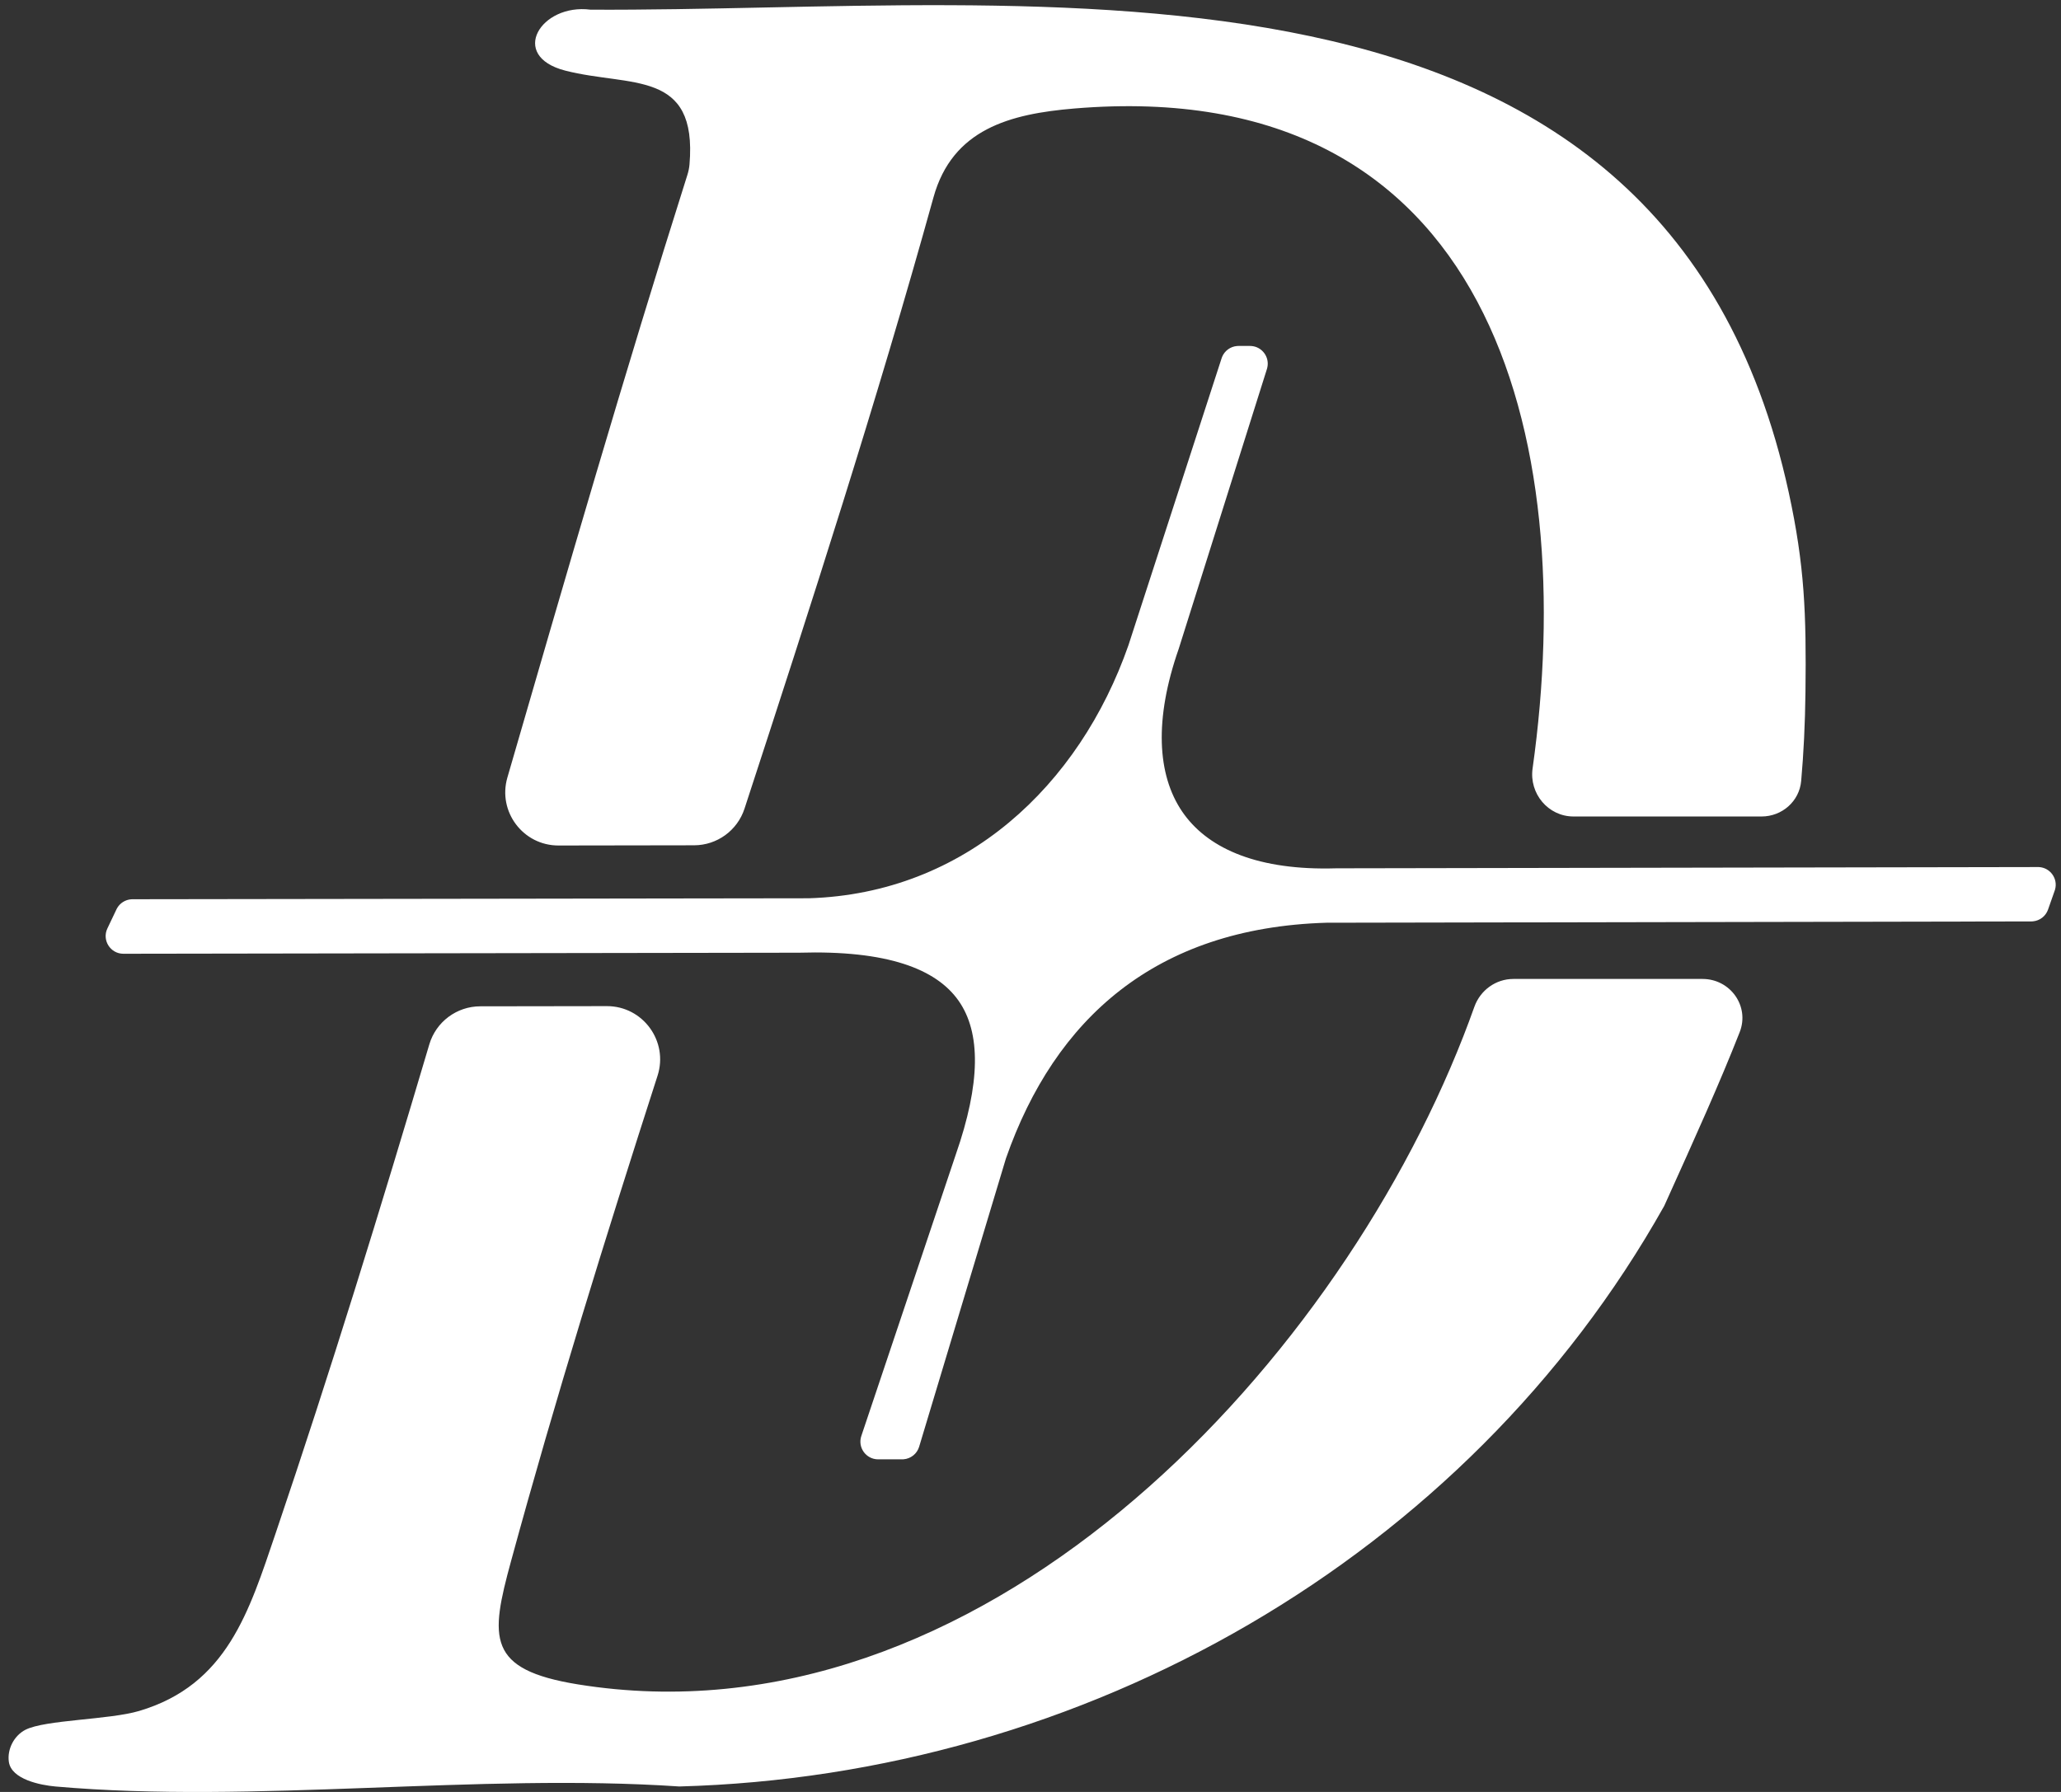 <svg width="207" height="180" viewBox="0 0 207 180" fill="none" xmlns="http://www.w3.org/2000/svg">
<rect x="0" y="0" width="207" height="180" fill="#333333" stroke="none"/>
<path d="M170.998 98.336C173.792 98.336 175.749 101.078 174.729 103.679C172.72 108.8 170.255 114.259 167.334 120.725L167.147 121.138C147.25 156.583 108.771 178.358 68.229 179.452C48.003 178.083 25.5 181.213 5.549 179.452C4.082 179.319 1.138 178.749 0.888 176.971C0.71 175.699 1.413 174.346 2.551 173.759C4.535 172.745 10.948 172.763 13.981 171.865C22.822 169.241 25.02 161.858 27.679 154.032C33.165 137.853 38.221 121.423 43.118 104.911C43.79 102.646 45.868 101.089 48.231 101.085L60.951 101.066C64.579 101.06 67.154 104.599 66.043 108.053C60.817 124.277 55.773 140.516 51.33 156.807C49.213 164.553 48.867 167.711 58.044 169.197C98.088 175.654 133.694 138.038 146.974 104.096C147.353 103.127 147.722 102.139 148.081 101.134C148.673 99.473 150.231 98.336 151.995 98.336H170.998ZM125.548 34.751L125.66 34.754C126.765 34.822 127.544 35.883 127.276 36.958L127.246 37.065L118.393 65.153L118.387 65.172L118.38 65.192C115.918 72.25 116.215 77.823 118.734 81.523C121.155 85.078 125.913 87.316 133.437 87.238L134.173 87.223L134.195 87.222L204.664 87.096L204.779 87.097C205.916 87.153 206.712 88.259 206.403 89.354L206.367 89.463L205.699 91.367C205.467 92.027 204.872 92.486 204.184 92.549L204.046 92.557L133.214 92.689C124.568 92.947 117.764 95.395 112.52 99.465C107.274 103.537 103.5 109.306 101.036 116.355L92.316 145.325C92.104 146.03 91.482 146.526 90.758 146.585L90.612 146.591H88.196C86.981 146.591 86.122 145.399 86.508 144.246L95.989 115.994L95.994 115.979C98.497 108.804 98.525 103.726 96.275 100.523C94.039 97.339 89.14 95.435 80.251 95.7H80.214L12.395 95.805C11.087 95.807 10.224 94.443 10.786 93.262L11.698 91.344L11.757 91.231C12.05 90.714 12.582 90.378 13.174 90.334L13.302 90.329L49.455 90.278H49.464L68.055 90.25H68.075L81.227 90.232C96.941 89.754 108.414 78.901 113.337 64.816L122.696 35.981L122.746 35.846C123.001 35.232 123.58 34.811 124.244 34.757L124.387 34.751H125.548ZM59.309 0.972C104.245 1.203 167.076 -8.305 179.653 49.456C181.254 56.821 181.428 61.66 181.335 69.524C181.296 72.721 181.152 75.672 180.904 78.45C180.721 80.493 178.98 82.016 176.928 82.016H158.038C155.493 82.016 153.574 79.712 153.928 77.193C158.611 43.912 149.72 7.404 107.9 10.899C101.452 11.441 95.652 12.953 93.749 19.846C88.05 40.373 81.448 60.809 74.775 81.233C74.059 83.424 72.017 84.907 69.712 84.91L56.094 84.931C52.535 84.936 49.968 81.522 50.96 78.104C56.844 57.821 62.706 37.542 69.038 17.57C69.145 17.232 69.221 16.875 69.251 16.523C70.062 6.929 63.298 8.768 56.764 7.091C51.046 5.614 54.328 0.323 59.309 0.972Z" fill="white"/>
</svg>
